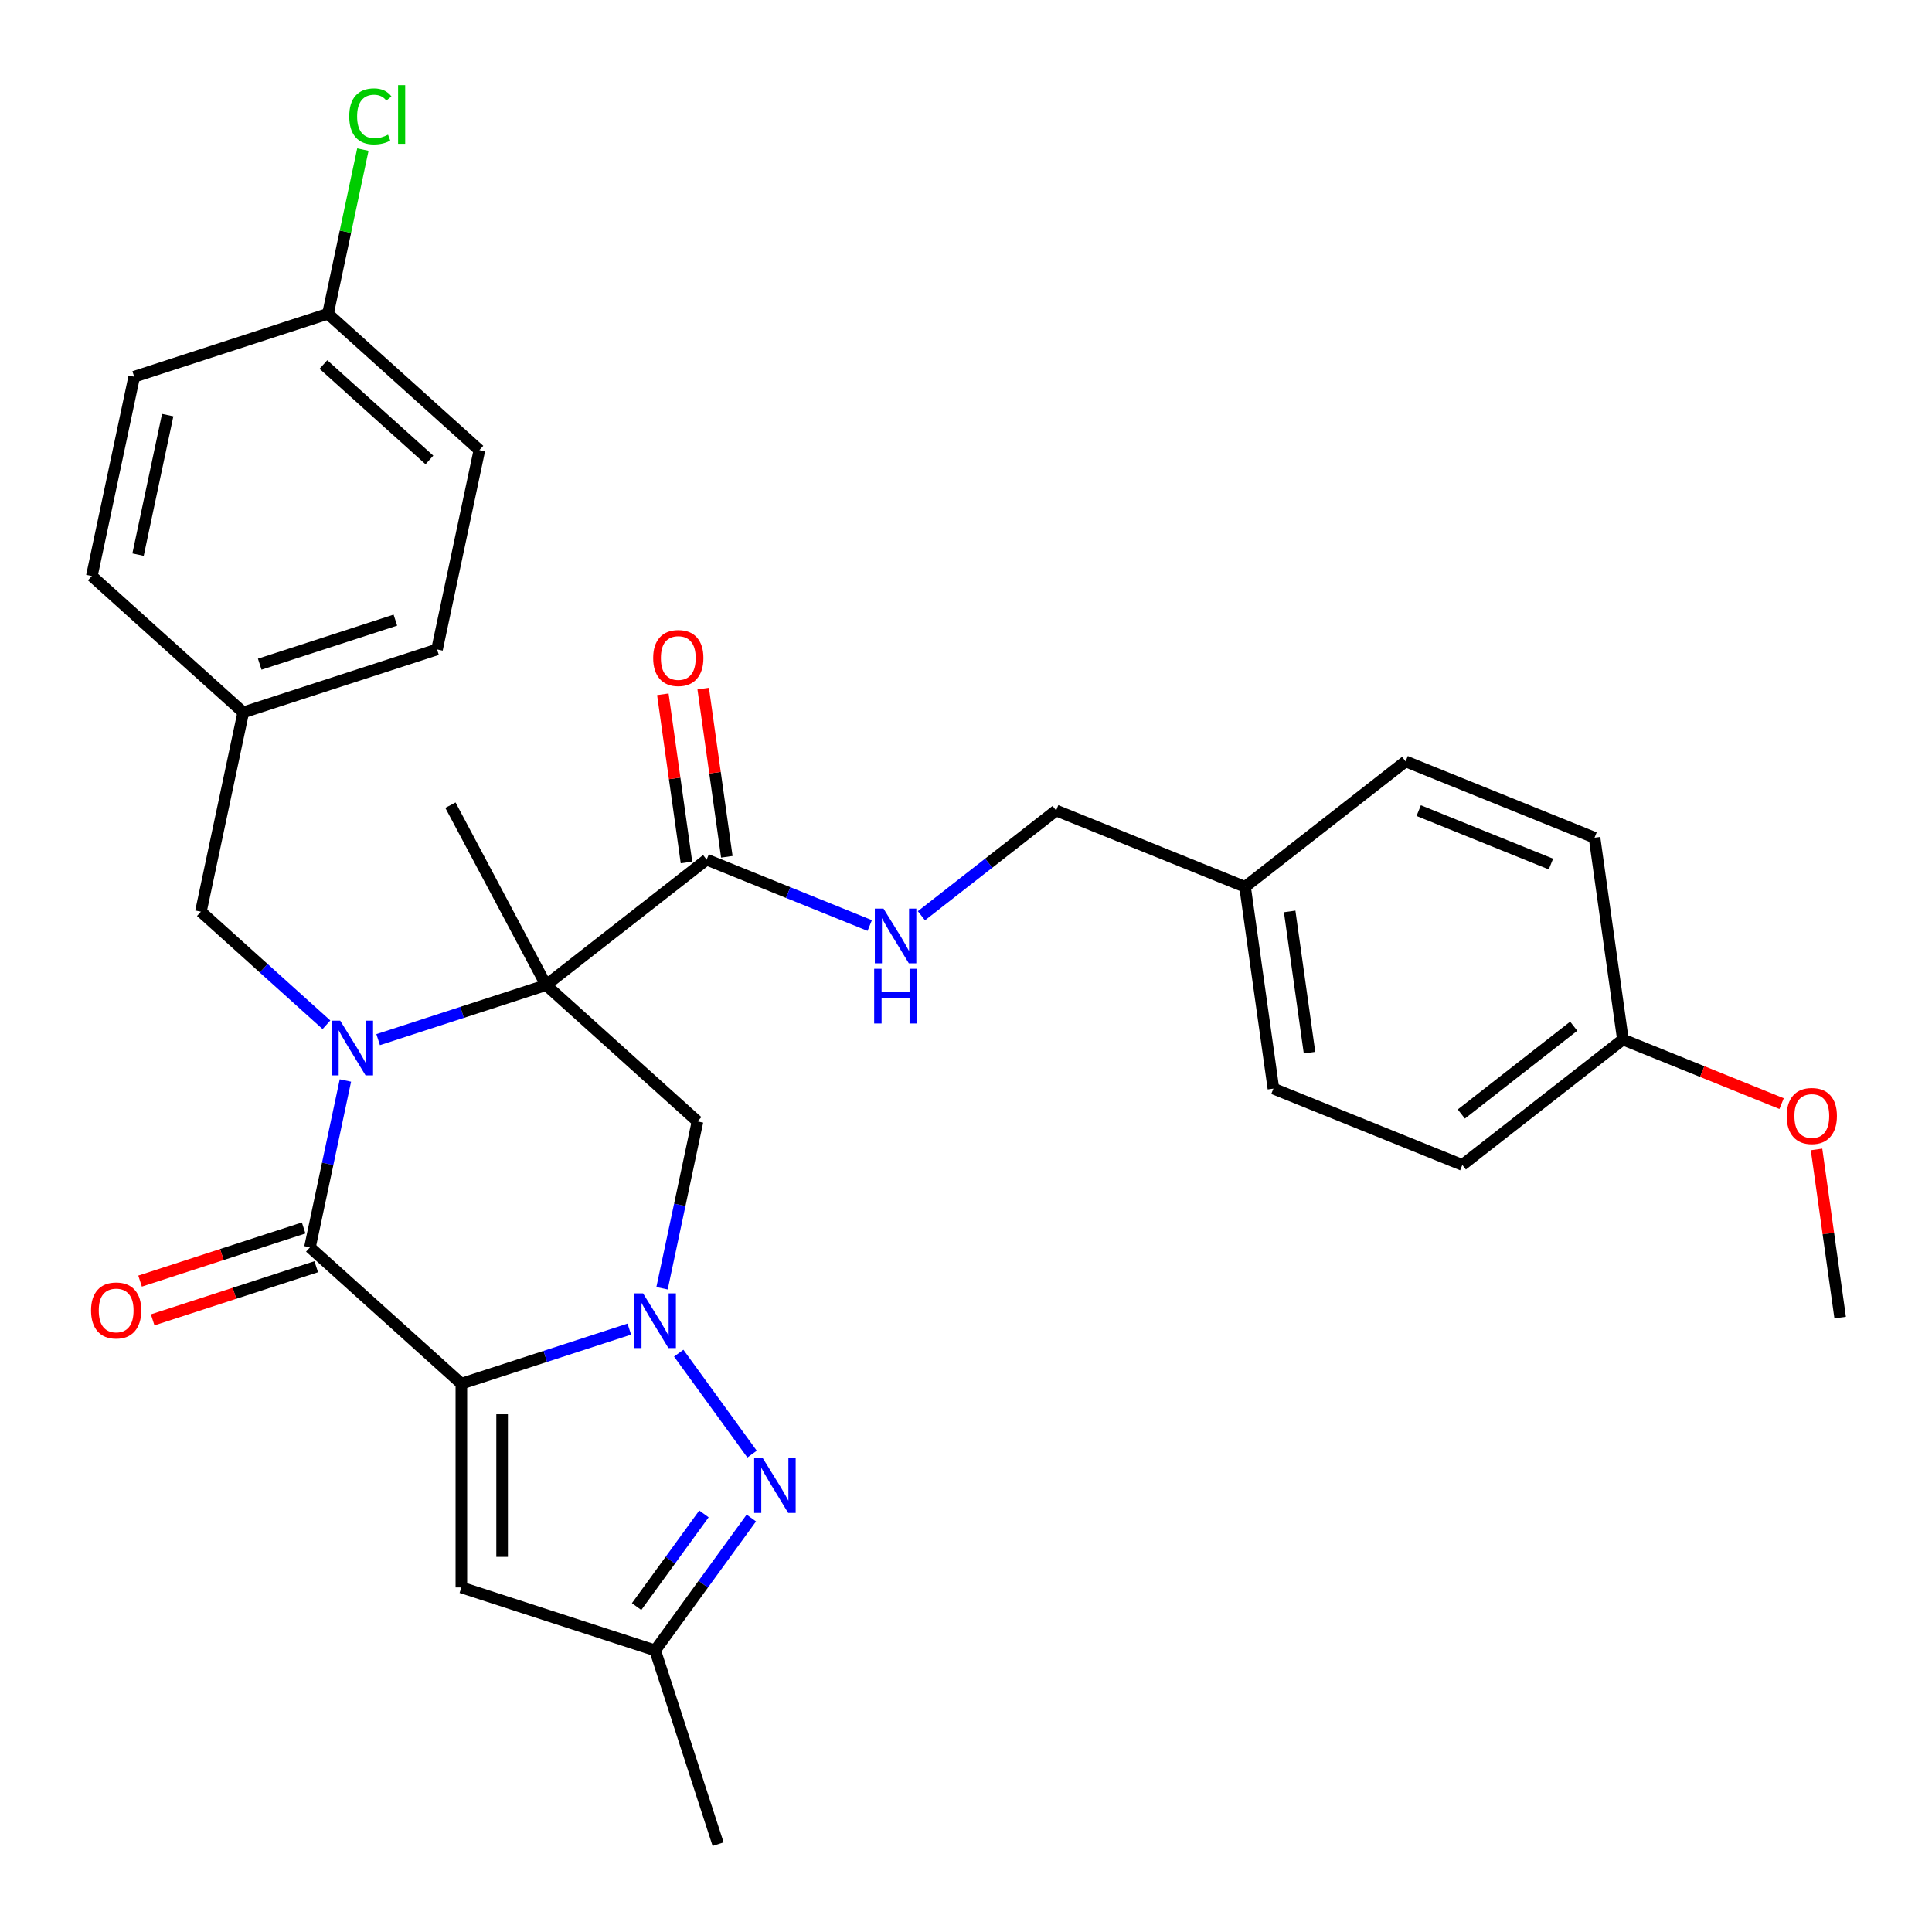 <?xml version='1.0' encoding='iso-8859-1'?>
<svg version='1.1' baseProfile='full'
              xmlns='http://www.w3.org/2000/svg'
                      xmlns:rdkit='http://www.rdkit.org/xml'
                      xmlns:xlink='http://www.w3.org/1999/xlink'
                  xml:space='preserve'
width='1000px' height='1000px' viewBox='0 0 1000 1000'>
<!-- END OF HEADER -->
<rect style='opacity:1.0;fill:#FFFFFF;stroke:none' width='1000' height='1000' x='0' y='0'> </rect>
<path class='bond-2' d='M 238.801,716.189 L 282.264,702.067' style='fill:none;fill-rule:evenodd;stroke:#000000;stroke-width:6px;stroke-linecap:butt;stroke-linejoin:miter;stroke-opacity:1' />
<path class='bond-2' d='M 282.264,702.067 L 325.727,687.945' style='fill:none;fill-rule:evenodd;stroke:#0000FF;stroke-width:6px;stroke-linecap:butt;stroke-linejoin:miter;stroke-opacity:1' />
<path class='bond-3' d='M 238.801,716.189 L 160.426,645.62' style='fill:none;fill-rule:evenodd;stroke:#000000;stroke-width:6px;stroke-linecap:butt;stroke-linejoin:miter;stroke-opacity:1' />
<path class='bond-6' d='M 238.801,716.189 L 238.801,821.653' style='fill:none;fill-rule:evenodd;stroke:#000000;stroke-width:6px;stroke-linecap:butt;stroke-linejoin:miter;stroke-opacity:1' />
<path class='bond-6' d='M 259.894,732.009 L 259.894,805.833' style='fill:none;fill-rule:evenodd;stroke:#000000;stroke-width:6px;stroke-linecap:butt;stroke-linejoin:miter;stroke-opacity:1' />
<path class='bond-0' d='M 178.783,559.257 L 169.605,602.438' style='fill:none;fill-rule:evenodd;stroke:#0000FF;stroke-width:6px;stroke-linecap:butt;stroke-linejoin:miter;stroke-opacity:1' />
<path class='bond-0' d='M 169.605,602.438 L 160.426,645.62' style='fill:none;fill-rule:evenodd;stroke:#000000;stroke-width:6px;stroke-linecap:butt;stroke-linejoin:miter;stroke-opacity:1' />
<path class='bond-1' d='M 195.73,538.114 L 239.193,523.992' style='fill:none;fill-rule:evenodd;stroke:#0000FF;stroke-width:6px;stroke-linecap:butt;stroke-linejoin:miter;stroke-opacity:1' />
<path class='bond-1' d='M 239.193,523.992 L 282.656,509.87' style='fill:none;fill-rule:evenodd;stroke:#000000;stroke-width:6px;stroke-linecap:butt;stroke-linejoin:miter;stroke-opacity:1' />
<path class='bond-9' d='M 168.977,530.416 L 136.477,501.154' style='fill:none;fill-rule:evenodd;stroke:#0000FF;stroke-width:6px;stroke-linecap:butt;stroke-linejoin:miter;stroke-opacity:1' />
<path class='bond-9' d='M 136.477,501.154 L 103.978,471.891' style='fill:none;fill-rule:evenodd;stroke:#000000;stroke-width:6px;stroke-linecap:butt;stroke-linejoin:miter;stroke-opacity:1' />
<path class='bond-7' d='M 282.656,509.87 L 365.762,444.94' style='fill:none;fill-rule:evenodd;stroke:#000000;stroke-width:6px;stroke-linecap:butt;stroke-linejoin:miter;stroke-opacity:1' />
<path class='bond-13' d='M 282.656,509.87 L 233.143,416.751' style='fill:none;fill-rule:evenodd;stroke:#000000;stroke-width:6px;stroke-linecap:butt;stroke-linejoin:miter;stroke-opacity:1' />
<path class='bond-32' d='M 282.656,509.87 L 361.031,580.439' style='fill:none;fill-rule:evenodd;stroke:#000000;stroke-width:6px;stroke-linecap:butt;stroke-linejoin:miter;stroke-opacity:1' />
<path class='bond-4' d='M 342.674,666.802 L 351.852,623.621' style='fill:none;fill-rule:evenodd;stroke:#0000FF;stroke-width:6px;stroke-linecap:butt;stroke-linejoin:miter;stroke-opacity:1' />
<path class='bond-4' d='M 351.852,623.621 L 361.031,580.439' style='fill:none;fill-rule:evenodd;stroke:#000000;stroke-width:6px;stroke-linecap:butt;stroke-linejoin:miter;stroke-opacity:1' />
<path class='bond-5' d='M 351.307,700.395 L 389.267,752.643' style='fill:none;fill-rule:evenodd;stroke:#0000FF;stroke-width:6px;stroke-linecap:butt;stroke-linejoin:miter;stroke-opacity:1' />
<path class='bond-11' d='M 157.167,635.59 L 114.834,649.344' style='fill:none;fill-rule:evenodd;stroke:#000000;stroke-width:6px;stroke-linecap:butt;stroke-linejoin:miter;stroke-opacity:1' />
<path class='bond-11' d='M 114.834,649.344 L 72.501,663.099' style='fill:none;fill-rule:evenodd;stroke:#FF0000;stroke-width:6px;stroke-linecap:butt;stroke-linejoin:miter;stroke-opacity:1' />
<path class='bond-11' d='M 163.685,655.65 L 121.352,669.405' style='fill:none;fill-rule:evenodd;stroke:#000000;stroke-width:6px;stroke-linecap:butt;stroke-linejoin:miter;stroke-opacity:1' />
<path class='bond-11' d='M 121.352,669.405 L 79.019,683.16' style='fill:none;fill-rule:evenodd;stroke:#FF0000;stroke-width:6px;stroke-linecap:butt;stroke-linejoin:miter;stroke-opacity:1' />
<path class='bond-31' d='M 388.89,785.718 L 363.997,819.98' style='fill:none;fill-rule:evenodd;stroke:#0000FF;stroke-width:6px;stroke-linecap:butt;stroke-linejoin:miter;stroke-opacity:1' />
<path class='bond-31' d='M 363.997,819.98 L 339.103,854.243' style='fill:none;fill-rule:evenodd;stroke:#000000;stroke-width:6px;stroke-linecap:butt;stroke-linejoin:miter;stroke-opacity:1' />
<path class='bond-31' d='M 364.358,783.598 L 346.932,807.582' style='fill:none;fill-rule:evenodd;stroke:#0000FF;stroke-width:6px;stroke-linecap:butt;stroke-linejoin:miter;stroke-opacity:1' />
<path class='bond-31' d='M 346.932,807.582 L 329.507,831.566' style='fill:none;fill-rule:evenodd;stroke:#000000;stroke-width:6px;stroke-linecap:butt;stroke-linejoin:miter;stroke-opacity:1' />
<path class='bond-8' d='M 238.801,821.653 L 339.103,854.243' style='fill:none;fill-rule:evenodd;stroke:#000000;stroke-width:6px;stroke-linecap:butt;stroke-linejoin:miter;stroke-opacity:1' />
<path class='bond-10' d='M 365.762,444.94 L 407.966,461.992' style='fill:none;fill-rule:evenodd;stroke:#000000;stroke-width:6px;stroke-linecap:butt;stroke-linejoin:miter;stroke-opacity:1' />
<path class='bond-10' d='M 407.966,461.992 L 450.17,479.043' style='fill:none;fill-rule:evenodd;stroke:#0000FF;stroke-width:6px;stroke-linecap:butt;stroke-linejoin:miter;stroke-opacity:1' />
<path class='bond-12' d='M 376.206,443.472 L 370.09,399.952' style='fill:none;fill-rule:evenodd;stroke:#000000;stroke-width:6px;stroke-linecap:butt;stroke-linejoin:miter;stroke-opacity:1' />
<path class='bond-12' d='M 370.09,399.952 L 363.973,356.431' style='fill:none;fill-rule:evenodd;stroke:#FF0000;stroke-width:6px;stroke-linecap:butt;stroke-linejoin:miter;stroke-opacity:1' />
<path class='bond-12' d='M 355.319,446.408 L 349.202,402.887' style='fill:none;fill-rule:evenodd;stroke:#000000;stroke-width:6px;stroke-linecap:butt;stroke-linejoin:miter;stroke-opacity:1' />
<path class='bond-12' d='M 349.202,402.887 L 343.086,359.367' style='fill:none;fill-rule:evenodd;stroke:#FF0000;stroke-width:6px;stroke-linecap:butt;stroke-linejoin:miter;stroke-opacity:1' />
<path class='bond-29' d='M 339.103,854.243 L 371.694,954.545' style='fill:none;fill-rule:evenodd;stroke:#000000;stroke-width:6px;stroke-linecap:butt;stroke-linejoin:miter;stroke-opacity:1' />
<path class='bond-14' d='M 103.978,471.891 L 125.905,368.732' style='fill:none;fill-rule:evenodd;stroke:#000000;stroke-width:6px;stroke-linecap:butt;stroke-linejoin:miter;stroke-opacity:1' />
<path class='bond-15' d='M 476.923,473.997 L 511.789,446.757' style='fill:none;fill-rule:evenodd;stroke:#0000FF;stroke-width:6px;stroke-linecap:butt;stroke-linejoin:miter;stroke-opacity:1' />
<path class='bond-15' d='M 511.789,446.757 L 546.654,419.517' style='fill:none;fill-rule:evenodd;stroke:#000000;stroke-width:6px;stroke-linecap:butt;stroke-linejoin:miter;stroke-opacity:1' />
<path class='bond-20' d='M 125.905,368.732 L 47.53,298.163' style='fill:none;fill-rule:evenodd;stroke:#000000;stroke-width:6px;stroke-linecap:butt;stroke-linejoin:miter;stroke-opacity:1' />
<path class='bond-21' d='M 125.905,368.732 L 226.208,336.142' style='fill:none;fill-rule:evenodd;stroke:#000000;stroke-width:6px;stroke-linecap:butt;stroke-linejoin:miter;stroke-opacity:1' />
<path class='bond-21' d='M 134.433,343.783 L 204.644,320.97' style='fill:none;fill-rule:evenodd;stroke:#000000;stroke-width:6px;stroke-linecap:butt;stroke-linejoin:miter;stroke-opacity:1' />
<path class='bond-17' d='M 546.654,419.517 L 644.438,459.025' style='fill:none;fill-rule:evenodd;stroke:#000000;stroke-width:6px;stroke-linecap:butt;stroke-linejoin:miter;stroke-opacity:1' />
<path class='bond-16' d='M 169.76,162.413 L 248.135,232.982' style='fill:none;fill-rule:evenodd;stroke:#000000;stroke-width:6px;stroke-linecap:butt;stroke-linejoin:miter;stroke-opacity:1' />
<path class='bond-16' d='M 167.402,188.673 L 222.265,238.072' style='fill:none;fill-rule:evenodd;stroke:#000000;stroke-width:6px;stroke-linecap:butt;stroke-linejoin:miter;stroke-opacity:1' />
<path class='bond-19' d='M 169.76,162.413 L 178.792,119.922' style='fill:none;fill-rule:evenodd;stroke:#000000;stroke-width:6px;stroke-linecap:butt;stroke-linejoin:miter;stroke-opacity:1' />
<path class='bond-19' d='M 178.792,119.922 L 187.823,77.43' style='fill:none;fill-rule:evenodd;stroke:#00CC00;stroke-width:6px;stroke-linecap:butt;stroke-linejoin:miter;stroke-opacity:1' />
<path class='bond-33' d='M 169.76,162.413 L 69.458,195.003' style='fill:none;fill-rule:evenodd;stroke:#000000;stroke-width:6px;stroke-linecap:butt;stroke-linejoin:miter;stroke-opacity:1' />
<path class='bond-24' d='M 644.438,459.025 L 727.545,394.095' style='fill:none;fill-rule:evenodd;stroke:#000000;stroke-width:6px;stroke-linecap:butt;stroke-linejoin:miter;stroke-opacity:1' />
<path class='bond-25' d='M 644.438,459.025 L 659.116,563.463' style='fill:none;fill-rule:evenodd;stroke:#000000;stroke-width:6px;stroke-linecap:butt;stroke-linejoin:miter;stroke-opacity:1' />
<path class='bond-25' d='M 667.527,471.755 L 677.802,544.861' style='fill:none;fill-rule:evenodd;stroke:#000000;stroke-width:6px;stroke-linecap:butt;stroke-linejoin:miter;stroke-opacity:1' />
<path class='bond-18' d='M 840.007,538.04 L 756.901,602.97' style='fill:none;fill-rule:evenodd;stroke:#000000;stroke-width:6px;stroke-linecap:butt;stroke-linejoin:miter;stroke-opacity:1' />
<path class='bond-18' d='M 814.555,531.158 L 756.381,576.609' style='fill:none;fill-rule:evenodd;stroke:#000000;stroke-width:6px;stroke-linecap:butt;stroke-linejoin:miter;stroke-opacity:1' />
<path class='bond-28' d='M 840.007,538.04 L 881.081,554.635' style='fill:none;fill-rule:evenodd;stroke:#000000;stroke-width:6px;stroke-linecap:butt;stroke-linejoin:miter;stroke-opacity:1' />
<path class='bond-28' d='M 881.081,554.635 L 922.155,571.23' style='fill:none;fill-rule:evenodd;stroke:#FF0000;stroke-width:6px;stroke-linecap:butt;stroke-linejoin:miter;stroke-opacity:1' />
<path class='bond-34' d='M 840.007,538.04 L 825.33,433.602' style='fill:none;fill-rule:evenodd;stroke:#000000;stroke-width:6px;stroke-linecap:butt;stroke-linejoin:miter;stroke-opacity:1' />
<path class='bond-22' d='M 47.53,298.163 L 69.458,195.003' style='fill:none;fill-rule:evenodd;stroke:#000000;stroke-width:6px;stroke-linecap:butt;stroke-linejoin:miter;stroke-opacity:1' />
<path class='bond-22' d='M 71.451,287.074 L 86.8,214.863' style='fill:none;fill-rule:evenodd;stroke:#000000;stroke-width:6px;stroke-linecap:butt;stroke-linejoin:miter;stroke-opacity:1' />
<path class='bond-23' d='M 226.208,336.142 L 248.135,232.982' style='fill:none;fill-rule:evenodd;stroke:#000000;stroke-width:6px;stroke-linecap:butt;stroke-linejoin:miter;stroke-opacity:1' />
<path class='bond-26' d='M 727.545,394.095 L 825.33,433.602' style='fill:none;fill-rule:evenodd;stroke:#000000;stroke-width:6px;stroke-linecap:butt;stroke-linejoin:miter;stroke-opacity:1' />
<path class='bond-26' d='M 734.311,419.578 L 802.76,447.233' style='fill:none;fill-rule:evenodd;stroke:#000000;stroke-width:6px;stroke-linecap:butt;stroke-linejoin:miter;stroke-opacity:1' />
<path class='bond-27' d='M 659.116,563.463 L 756.901,602.97' style='fill:none;fill-rule:evenodd;stroke:#000000;stroke-width:6px;stroke-linecap:butt;stroke-linejoin:miter;stroke-opacity:1' />
<path class='bond-30' d='M 940.237,594.944 L 946.353,638.465' style='fill:none;fill-rule:evenodd;stroke:#FF0000;stroke-width:6px;stroke-linecap:butt;stroke-linejoin:miter;stroke-opacity:1' />
<path class='bond-30' d='M 946.353,638.465 L 952.47,681.985' style='fill:none;fill-rule:evenodd;stroke:#000000;stroke-width:6px;stroke-linecap:butt;stroke-linejoin:miter;stroke-opacity:1' />
<path  class='atom-1' d='M 176.093 528.3
L 185.373 543.3
Q 186.293 544.78, 187.773 547.46
Q 189.253 550.14, 189.333 550.3
L 189.333 528.3
L 193.093 528.3
L 193.093 556.62
L 189.213 556.62
L 179.253 540.22
Q 178.093 538.3, 176.853 536.1
Q 175.653 533.9, 175.293 533.22
L 175.293 556.62
L 171.613 556.62
L 171.613 528.3
L 176.093 528.3
' fill='#0000FF'/>
<path  class='atom-3' d='M 332.843 669.439
L 342.123 684.439
Q 343.043 685.919, 344.523 688.599
Q 346.003 691.279, 346.083 691.439
L 346.083 669.439
L 349.843 669.439
L 349.843 697.759
L 345.963 697.759
L 336.003 681.359
Q 334.843 679.439, 333.603 677.239
Q 332.403 675.039, 332.043 674.359
L 332.043 697.759
L 328.363 697.759
L 328.363 669.439
L 332.843 669.439
' fill='#0000FF'/>
<path  class='atom-6' d='M 394.834 754.761
L 404.114 769.761
Q 405.034 771.241, 406.514 773.921
Q 407.994 776.601, 408.074 776.761
L 408.074 754.761
L 411.834 754.761
L 411.834 783.081
L 407.954 783.081
L 397.994 766.681
Q 396.834 764.761, 395.594 762.561
Q 394.394 760.361, 394.034 759.681
L 394.034 783.081
L 390.354 783.081
L 390.354 754.761
L 394.834 754.761
' fill='#0000FF'/>
<path  class='atom-11' d='M 457.287 470.288
L 466.567 485.288
Q 467.487 486.768, 468.967 489.448
Q 470.447 492.128, 470.527 492.288
L 470.527 470.288
L 474.287 470.288
L 474.287 498.608
L 470.407 498.608
L 460.447 482.208
Q 459.287 480.288, 458.047 478.088
Q 456.847 475.888, 456.487 475.208
L 456.487 498.608
L 452.807 498.608
L 452.807 470.288
L 457.287 470.288
' fill='#0000FF'/>
<path  class='atom-11' d='M 452.467 501.44
L 456.307 501.44
L 456.307 513.48
L 470.787 513.48
L 470.787 501.44
L 474.627 501.44
L 474.627 529.76
L 470.787 529.76
L 470.787 516.68
L 456.307 516.68
L 456.307 529.76
L 452.467 529.76
L 452.467 501.44
' fill='#0000FF'/>
<path  class='atom-12' d='M 47.124 678.29
Q 47.124 671.49, 50.484 667.69
Q 53.844 663.89, 60.124 663.89
Q 66.404 663.89, 69.764 667.69
Q 73.124 671.49, 73.124 678.29
Q 73.124 685.17, 69.724 689.09
Q 66.324 692.97, 60.124 692.97
Q 53.884 692.97, 50.484 689.09
Q 47.124 685.21, 47.124 678.29
M 60.124 689.77
Q 64.444 689.77, 66.764 686.89
Q 69.124 683.97, 69.124 678.29
Q 69.124 672.73, 66.764 669.93
Q 64.444 667.09, 60.124 667.09
Q 55.804 667.09, 53.444 669.89
Q 51.124 672.69, 51.124 678.29
Q 51.124 684.01, 53.444 686.89
Q 55.804 689.77, 60.124 689.77
' fill='#FF0000'/>
<path  class='atom-13' d='M 338.085 340.582
Q 338.085 333.782, 341.445 329.982
Q 344.805 326.182, 351.085 326.182
Q 357.365 326.182, 360.725 329.982
Q 364.085 333.782, 364.085 340.582
Q 364.085 347.462, 360.685 351.382
Q 357.285 355.262, 351.085 355.262
Q 344.845 355.262, 341.445 351.382
Q 338.085 347.502, 338.085 340.582
M 351.085 352.062
Q 355.405 352.062, 357.725 349.182
Q 360.085 346.262, 360.085 340.582
Q 360.085 335.022, 357.725 332.222
Q 355.405 329.382, 351.085 329.382
Q 346.765 329.382, 344.405 332.182
Q 342.085 334.982, 342.085 340.582
Q 342.085 346.302, 344.405 349.182
Q 346.765 352.062, 351.085 352.062
' fill='#FF0000'/>
<path  class='atom-20' d='M 180.767 60.234
Q 180.767 53.194, 184.047 49.514
Q 187.367 45.794, 193.647 45.794
Q 199.487 45.794, 202.607 49.914
L 199.967 52.074
Q 197.687 49.074, 193.647 49.074
Q 189.367 49.074, 187.087 51.954
Q 184.847 54.794, 184.847 60.234
Q 184.847 65.834, 187.167 68.714
Q 189.527 71.594, 194.087 71.594
Q 197.207 71.594, 200.847 69.714
L 201.967 72.714
Q 200.487 73.674, 198.247 74.234
Q 196.007 74.794, 193.527 74.794
Q 187.367 74.794, 184.047 71.034
Q 180.767 67.274, 180.767 60.234
' fill='#00CC00'/>
<path  class='atom-20' d='M 206.047 44.074
L 209.727 44.074
L 209.727 74.434
L 206.047 74.434
L 206.047 44.074
' fill='#00CC00'/>
<path  class='atom-29' d='M 924.792 577.628
Q 924.792 570.828, 928.152 567.028
Q 931.512 563.228, 937.792 563.228
Q 944.072 563.228, 947.432 567.028
Q 950.792 570.828, 950.792 577.628
Q 950.792 584.508, 947.392 588.428
Q 943.992 592.308, 937.792 592.308
Q 931.552 592.308, 928.152 588.428
Q 924.792 584.548, 924.792 577.628
M 937.792 589.108
Q 942.112 589.108, 944.432 586.228
Q 946.792 583.308, 946.792 577.628
Q 946.792 572.068, 944.432 569.268
Q 942.112 566.428, 937.792 566.428
Q 933.472 566.428, 931.112 569.228
Q 928.792 572.028, 928.792 577.628
Q 928.792 583.348, 931.112 586.228
Q 933.472 589.108, 937.792 589.108
' fill='#FF0000'/>
</svg>
